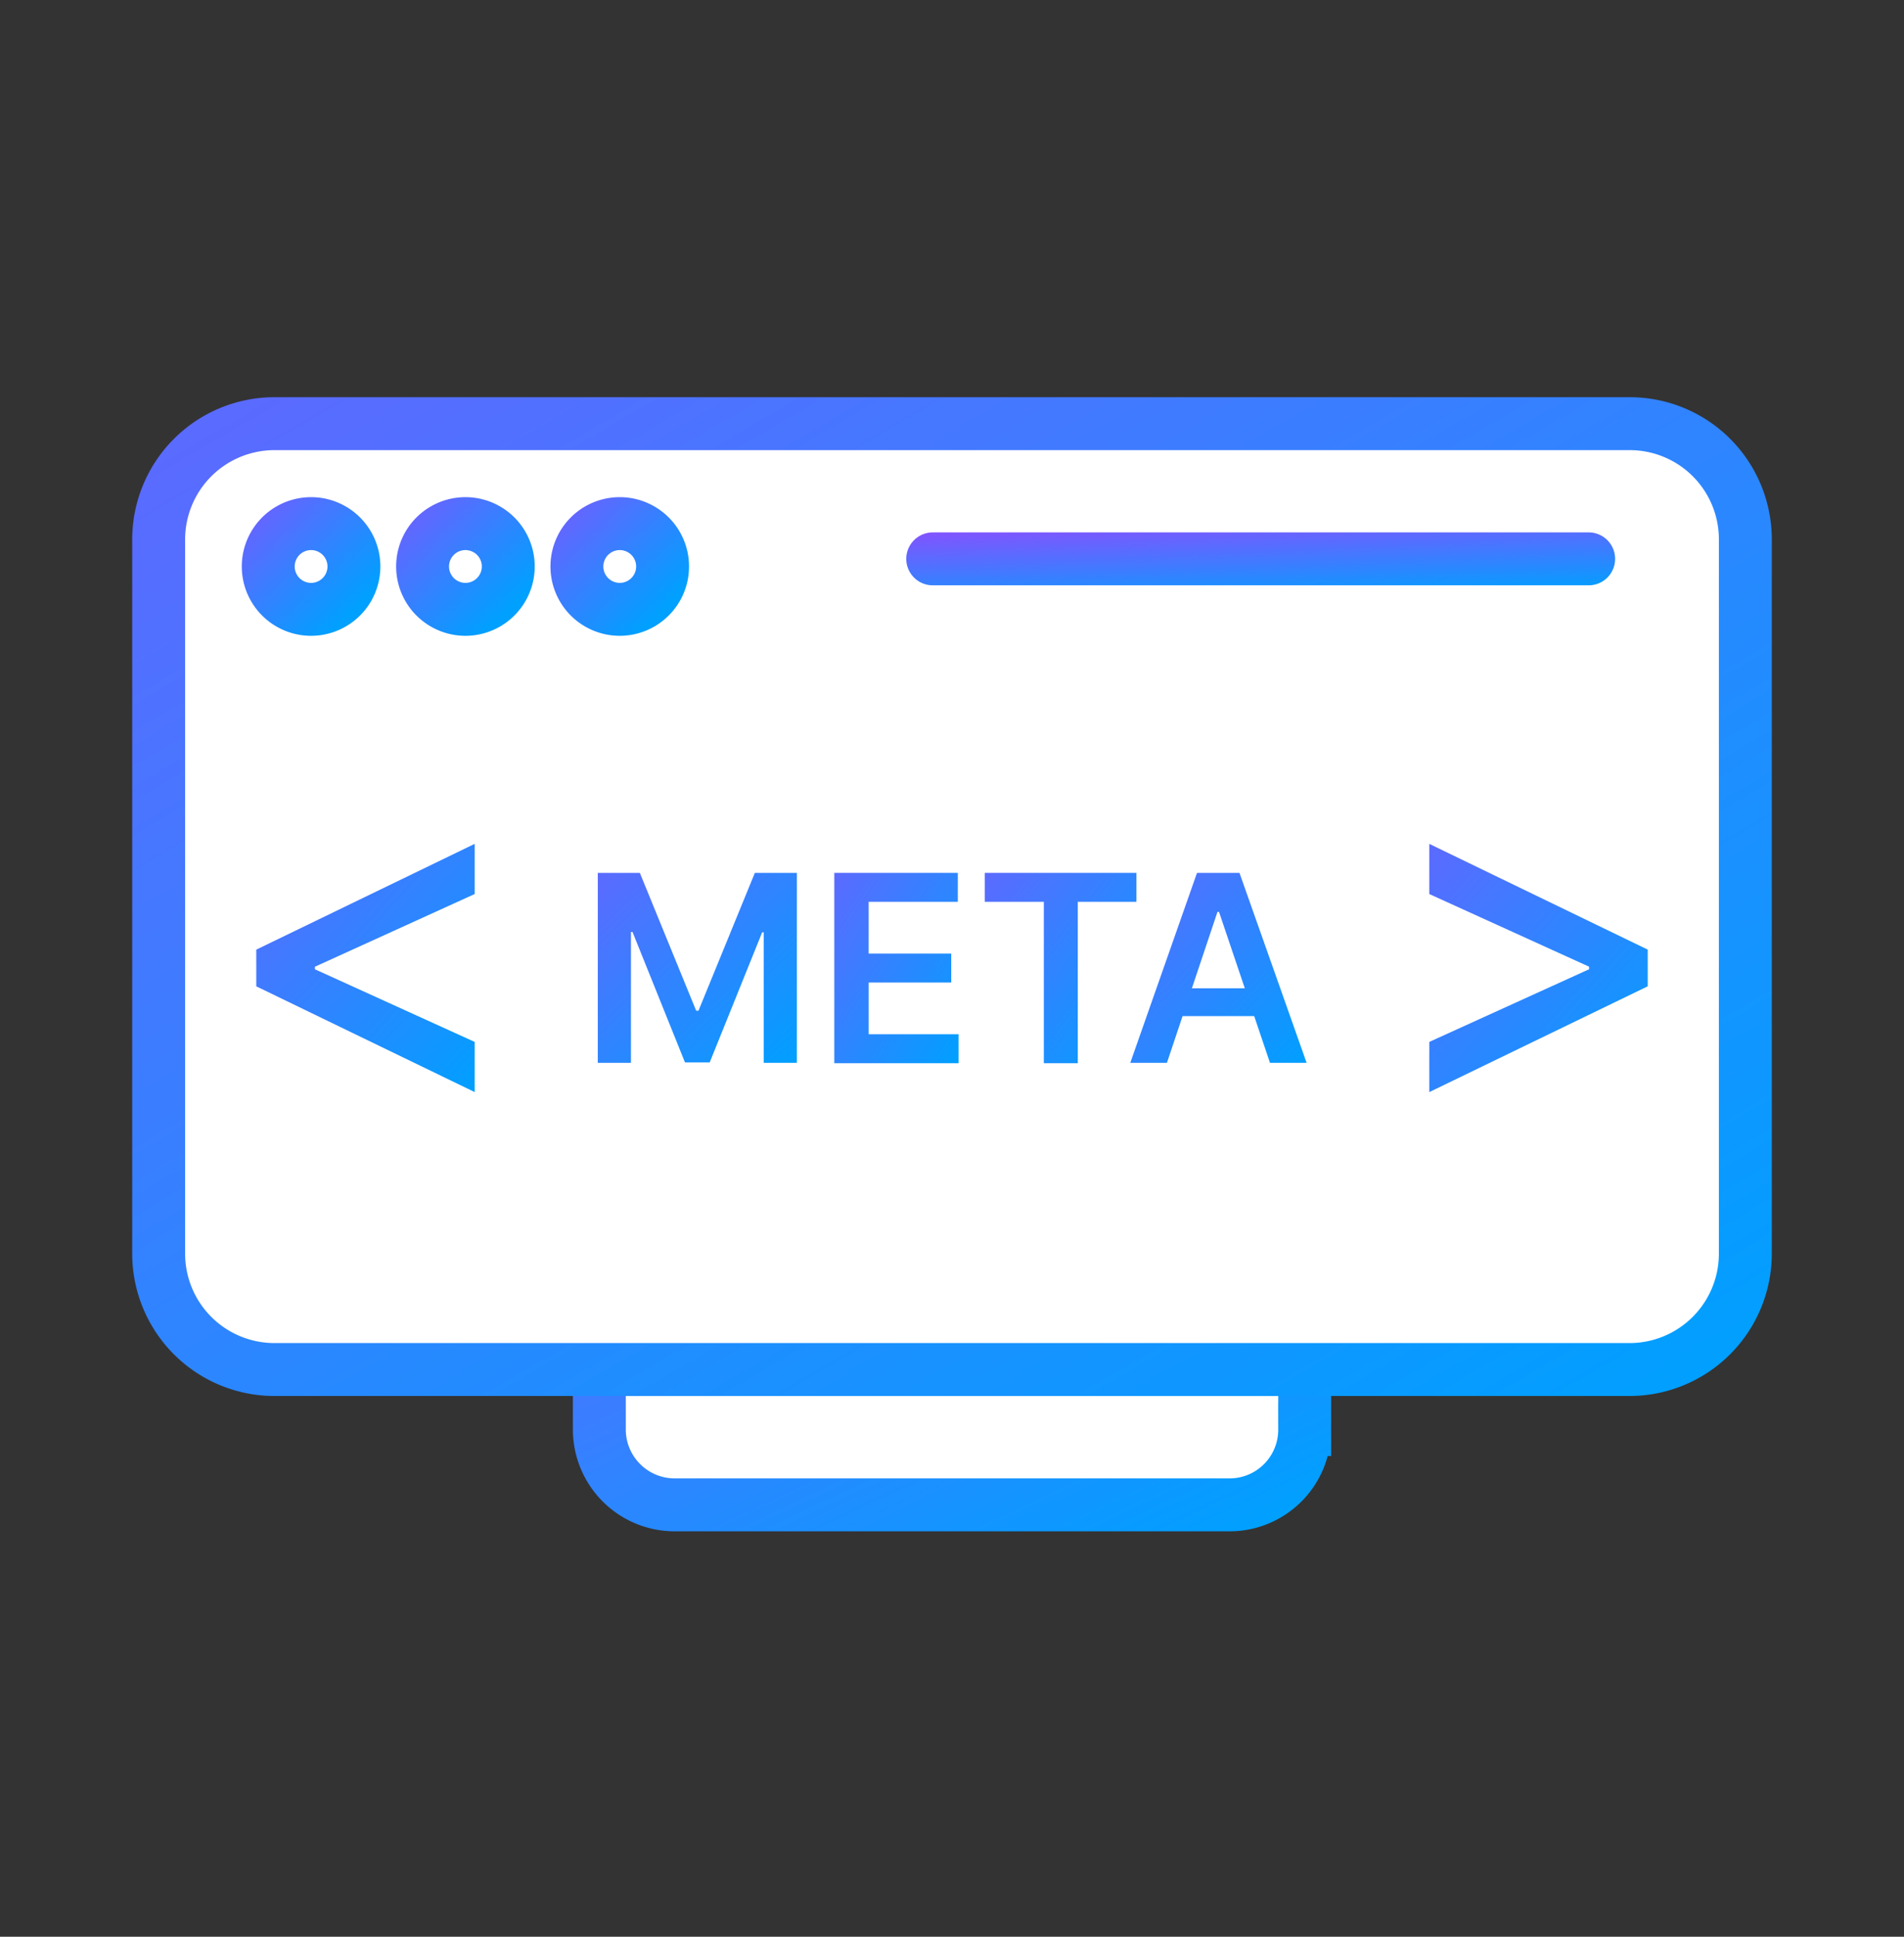 <svg xmlns="http://www.w3.org/2000/svg" width="60" height="61" fill="none" viewBox="0 0 60 61">
  <rect x="0" y="0" width="60" height="61" fill="#333333" stroke="none"/>
  <path fill="#fff" stroke="url(#a)" stroke-miterlimit="10" stroke-width="1.667" d="M18.886 36.758h22.228v8.268a2.366 2.366 0 0 1-2.371 2.371H21.257a2.374 2.374 0 0 1-2.37-2.37v-8.27Z"/>
  <path fill="#fff" stroke="url(#b)" stroke-miterlimit="10" stroke-width="1.667" d="M8.636 13.344h42.716A3.643 3.643 0 0 1 55 16.992v22.495a3.65 3.65 0 0 1-3.648 3.648H8.648A3.65 3.65 0 0 1 5 39.487V16.992a3.65 3.65 0 0 1 3.648-3.648h-.012Z"/>
  <path fill="#fff" stroke="url(#c)" stroke-miterlimit="10" stroke-width="1.667" d="M9.803 19.192a1.35 1.35 0 1 0 0-2.7 1.35 1.35 0 0 0 0 2.7Z"/>
  <path fill="#fff" stroke="url(#d)" stroke-miterlimit="10" stroke-width="1.667" d="M14.667 19.192a1.35 1.35 0 1 0 0-2.7 1.35 1.35 0 0 0 0 2.7Z"/>
  <path fill="#fff" stroke="url(#e)" stroke-miterlimit="10" stroke-width="1.667" d="M19.53 19.192a1.35 1.35 0 1 0 0-2.7 1.35 1.35 0 0 0 0 2.7Z"/>
  <path stroke="url(#f)" stroke-linecap="round" stroke-miterlimit="10" stroke-width="1.667" d="M29.392 17.602h20.671"/>
  <path fill="url(#g)" d="M8.076 31.065V29.91l6.883-3.332v1.58L9.876 30.47l.049-.097v.219l-.049-.085 5.083 2.31v1.58l-6.883-3.331Z"/>
  <path fill="url(#h)" d="m51.924 31.065-6.883 3.332v-1.581l5.083-2.31-.049.085v-.22l.049.098-5.083-2.31v-1.58l6.883 3.33v1.156Z"/>
  <path fill="url(#i)" d="M18.838 27.492h1.325l1.775 4.341h.073l1.776-4.34h1.325v5.982h-1.046v-4.11h-.048l-1.654 4.098h-.778l-1.654-4.11h-.049v4.122h-1.045v-5.983Z"/>
  <path fill="url(#j)" d="M26.291 33.475v-5.983h3.892v.912h-2.81v1.63h2.603v.912h-2.602v1.629h2.833v.912H26.29v-.012Z"/>
  <path fill="url(#k)" d="M31.034 28.404v-.912h4.778v.912h-1.848v5.083h-1.07v-5.083h-1.86Z"/>
  <path fill="url(#l)" d="M36.773 33.475h-1.155l2.103-5.983h1.338l2.116 5.983H40.02l-1.606-4.755h-.048l-1.593 4.755Zm.036-2.347h3.162v.875H36.81v-.875Z"/>
  <defs>
    <linearGradient id="a" x1="41.114" x2="27.748" y1="47.397" y2="18.904" gradientUnits="userSpaceOnUse">
      <stop stop-color="#00A0FF"/>
      <stop offset="1" stop-color="#9747FF"/>
    </linearGradient>
    <linearGradient id="b" x1="55" x2="12.616" y1="43.135" y2="-29.454" gradientUnits="userSpaceOnUse">
      <stop stop-color="#00A0FF"/>
      <stop offset="1" stop-color="#9747FF"/>
    </linearGradient>
    <linearGradient id="c" x1="11.153" x2="6.744" y1="19.192" y2="14.693" gradientUnits="userSpaceOnUse">
      <stop stop-color="#00A0FF"/>
      <stop offset="1" stop-color="#9747FF"/>
    </linearGradient>
    <linearGradient id="d" x1="16.017" x2="11.607" y1="19.192" y2="14.693" gradientUnits="userSpaceOnUse">
      <stop stop-color="#00A0FF"/>
      <stop offset="1" stop-color="#9747FF"/>
    </linearGradient>
    <linearGradient id="e" x1="20.88" x2="16.471" y1="19.192" y2="14.693" gradientUnits="userSpaceOnUse">
      <stop stop-color="#00A0FF"/>
      <stop offset="1" stop-color="#9747FF"/>
    </linearGradient>
    <linearGradient id="f" x1="50.063" x2="49.909" y1="18.602" y2="15.342" gradientUnits="userSpaceOnUse">
      <stop stop-color="#00A0FF"/>
      <stop offset="1" stop-color="#9747FF"/>
    </linearGradient>
    <linearGradient id="g" x1="14.959" x2="2.259" y1="34.397" y2="22.99" gradientUnits="userSpaceOnUse">
      <stop stop-color="#00A0FF"/>
      <stop offset="1" stop-color="#9747FF"/>
    </linearGradient>
    <linearGradient id="h" x1="51.924" x2="39.224" y1="34.397" y2="22.99" gradientUnits="userSpaceOnUse">
      <stop stop-color="#00A0FF"/>
      <stop offset="1" stop-color="#9747FF"/>
    </linearGradient>
    <linearGradient id="i" x1="25.112" x2="15.361" y1="33.475" y2="23.039" gradientUnits="userSpaceOnUse">
      <stop stop-color="#00A0FF"/>
      <stop offset="1" stop-color="#9747FF"/>
    </linearGradient>
    <linearGradient id="j" x1="30.207" x2="21.168" y1="33.487" y2="27.463" gradientUnits="userSpaceOnUse">
      <stop stop-color="#00A0FF"/>
      <stop offset="1" stop-color="#9747FF"/>
    </linearGradient>
    <linearGradient id="k" x1="35.812" x2="26.224" y1="33.487" y2="25.688" gradientUnits="userSpaceOnUse">
      <stop stop-color="#00A0FF"/>
      <stop offset="1" stop-color="#9747FF"/>
    </linearGradient>
    <linearGradient id="l" x1="41.175" x2="31.415" y1="33.475" y2="24.225" gradientUnits="userSpaceOnUse">
      <stop stop-color="#00A0FF"/>
      <stop offset="1" stop-color="#9747FF"/>
    </linearGradient>
  </defs>
</svg>
